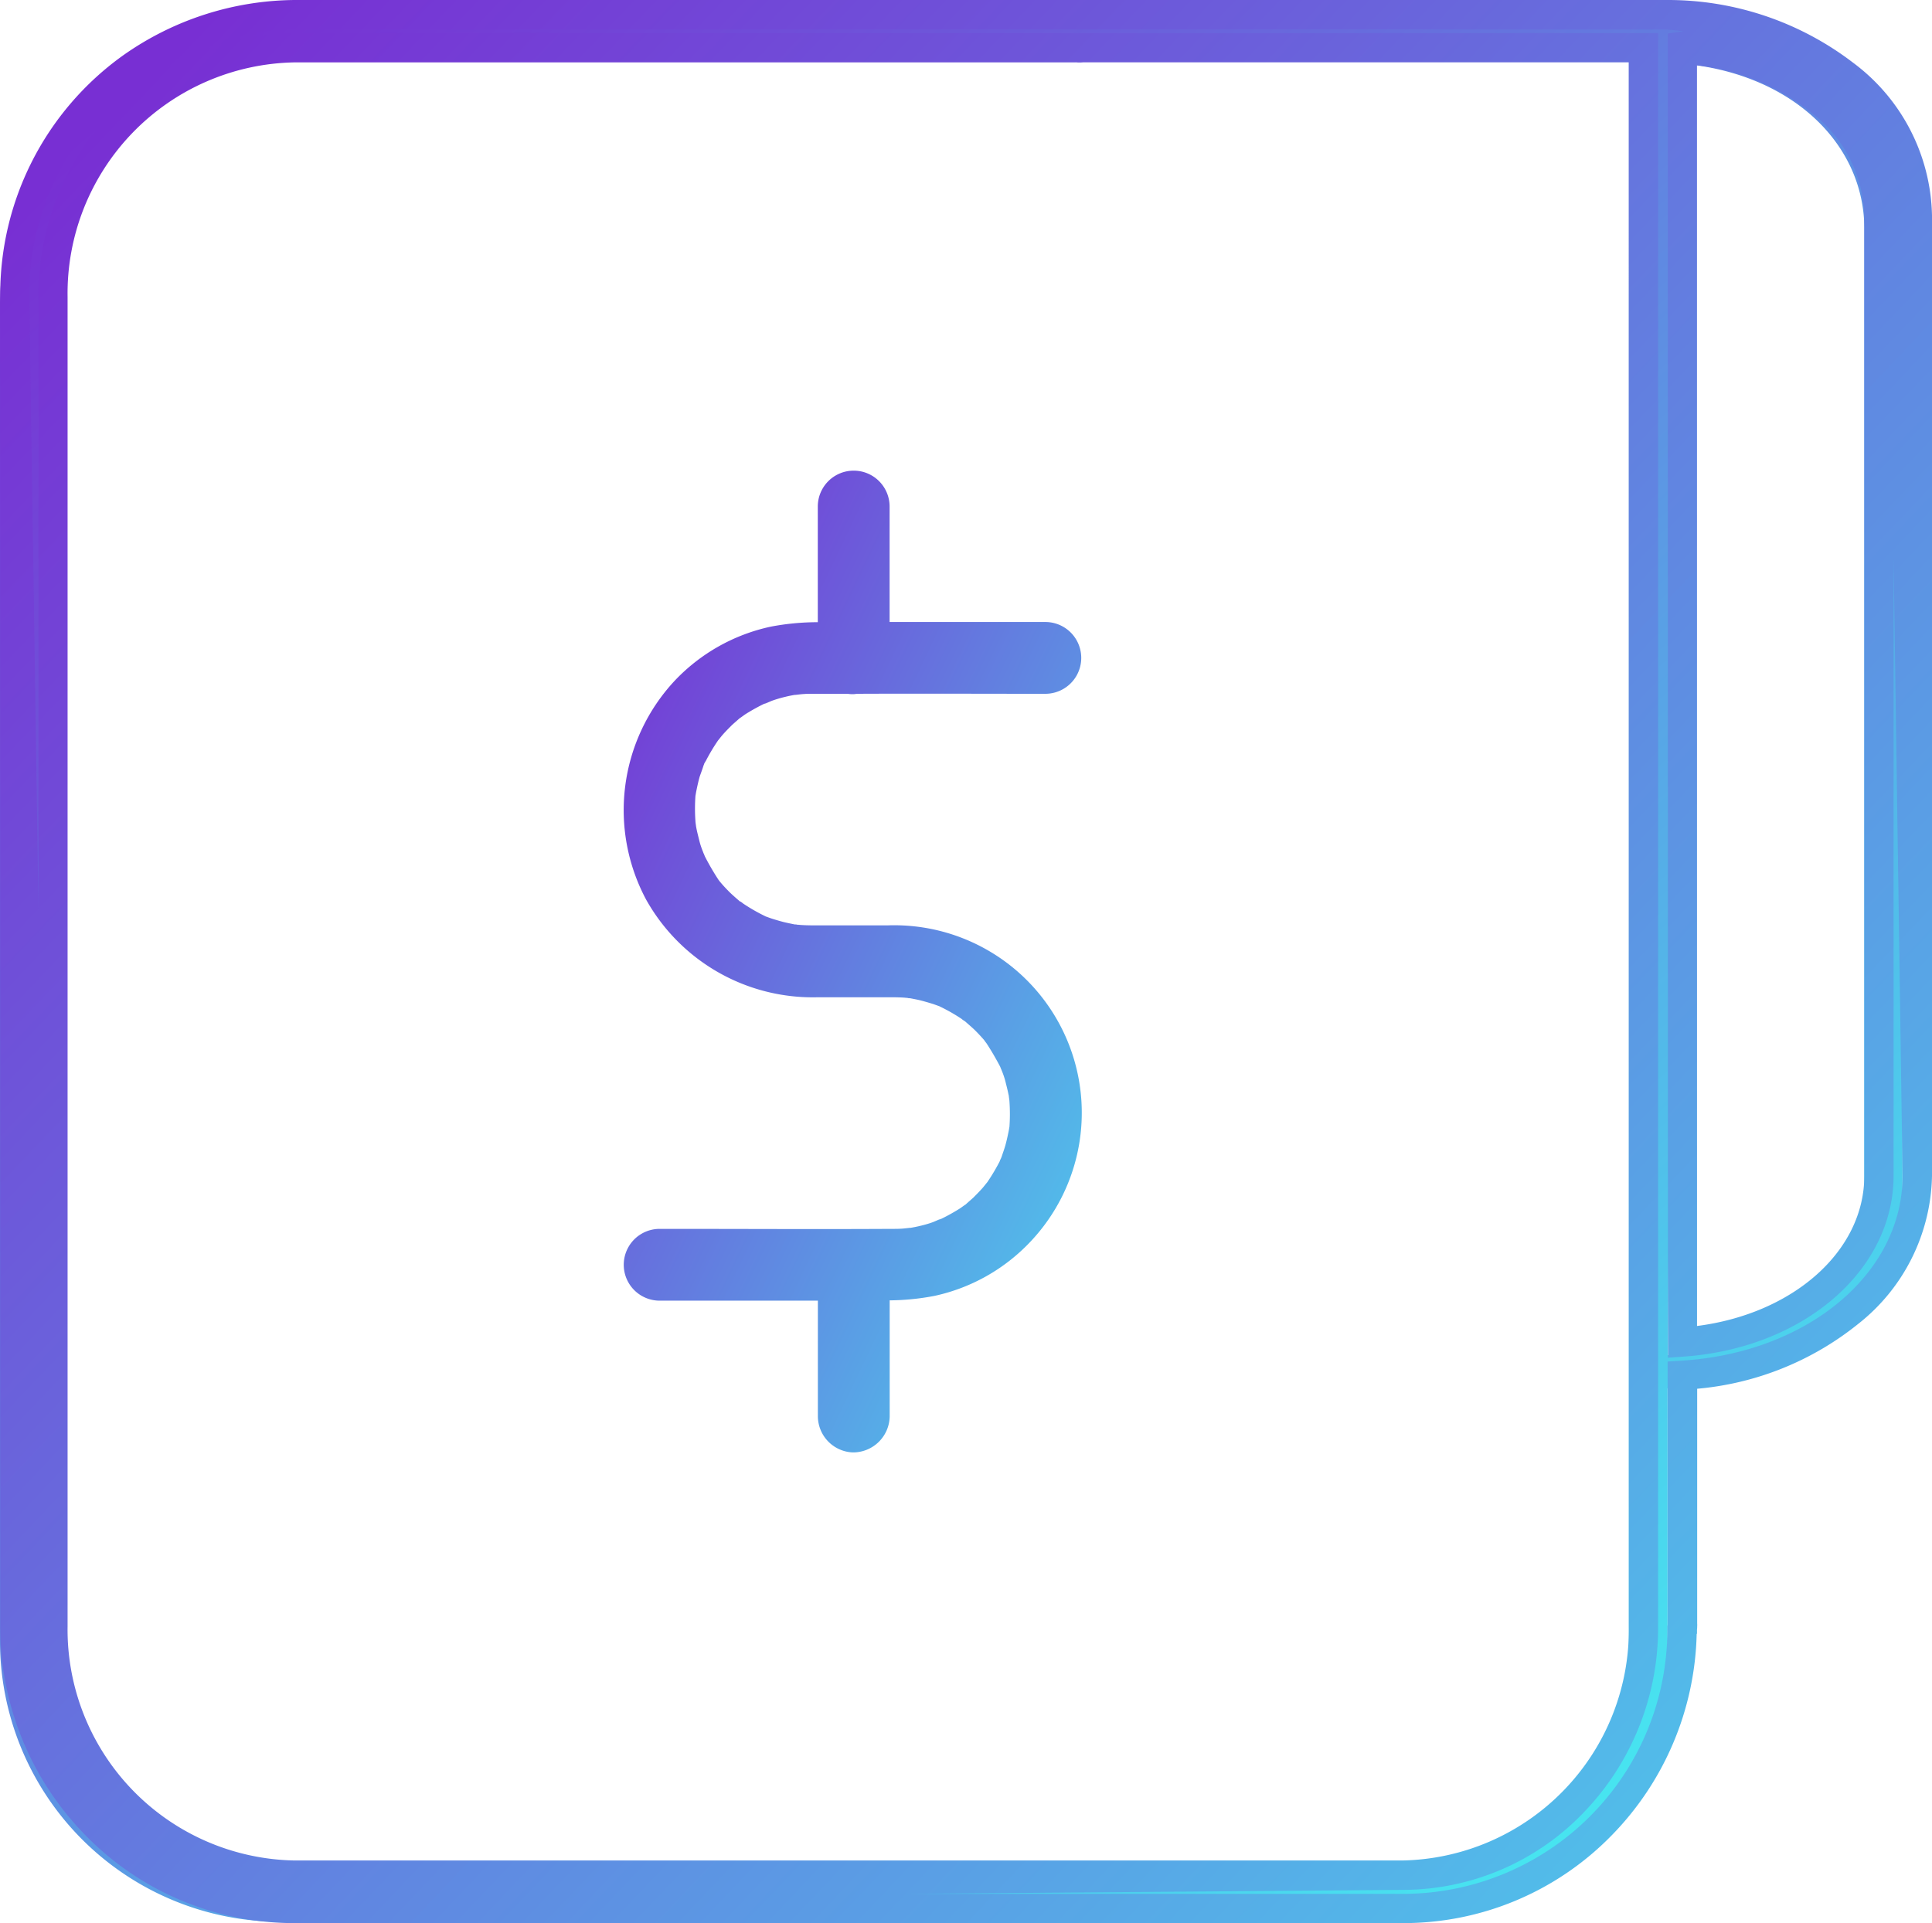 <svg xmlns="http://www.w3.org/2000/svg" xmlns:xlink="http://www.w3.org/1999/xlink" width="49.883" height="49.667" viewBox="0 0 49.883 49.667">
  <defs>
    <linearGradient id="linear-gradient" x1="0.074" y1="0.019" x2="0.862" y2="0.925" gradientUnits="objectBoundingBox">
      <stop offset="0" stop-color="#782fd3"/>
      <stop offset="1" stop-color="#47e4f0"/>
    </linearGradient>
    <linearGradient id="linear-gradient-3" x1="0.043" y1="0.019" x2="1.114" y2="1.107" xlink:href="#linear-gradient"/>
  </defs>
  <g id="Group_6664" data-name="Group 6664" transform="translate(872 -3281.241)">
    <path id="noun-invoice-3065463" d="M136.587,0a.361.361,0,0,0-.051,0H116.33a7.38,7.38,0,0,0-4.24,1.375,7.168,7.168,0,0,0-2.99,5.912V41.615a7.251,7.251,0,0,0,7.23,7.3h28.6a7.241,7.241,0,0,0,7.22-7.193s0-.011.006-.016,0-.018,0-.028a.217.217,0,0,0,0-.059.115.115,0,0,0,0-.044V35.141c3.374-.206,6.066-2.4,6.066-5.152V5.2c0-2.867-2.908-5.15-6.474-5.189h-.005a.147.147,0,0,0-.032,0H151.7a.231.231,0,0,0-.04,0H136.638a.359.359,0,0,0-.051,0ZM116.33.853h20.187a.571.571,0,0,0,.153,0h14.487V41.616a6.315,6.315,0,0,1-6.226,6.434h-28.6a6.328,6.328,0,0,1-6.239-6.434l.166-34.326A6.193,6.193,0,0,1,116.33.853Zm36.075.065c2.871.2,4.831,2.022,4.831,4.28V29.987c0,2.258-2.2,4.1-5.075,4.294Z" transform="translate(-981.1 3281.958)" fill="url(#linear-gradient)"/>
    <g id="Group_6661" data-name="Group 6661" transform="translate(-872 3281.241)">
      <path id="noun-invoice-3065463_-_Outline" data-name="noun-invoice-3065463 - Outline" d="M136.564-.4h.164l0,0H151.64a.542.542,0,0,1,.07,0l.044,0a7.856,7.856,0,0,1,4.787,1.616,5.042,5.042,0,0,1,2.042,3.95V29.966a4.983,4.983,0,0,1-1.9,3.821,7.7,7.7,0,0,1-4.163,1.679v6.06a.493.493,0,0,1,0,.076.606.606,0,0,1-.005.087v.1l-.008.012a7.685,7.685,0,0,1-2.233,5.238,7.5,7.5,0,0,1-5.362,2.227h-28.6a7.517,7.517,0,0,1-5.4-2.263,7.672,7.672,0,0,1-2.206-5.411V7.267a7.585,7.585,0,0,1,3.159-6.227A7.779,7.779,0,0,1,116.308-.4h20.185C136.522-.4,136.546-.4,136.564-.4Zm.007.756h-.018l-.012,0H116.308a7.051,7.051,0,0,0-4.029,1.31,6.813,6.813,0,0,0-2.823,5.6l.519,34.591c0,3.815,2.555,6.654,6.333,6.654h28.6a6.827,6.827,0,0,0,6.842-6.821v-.105l.007-.011,0-.025V34.763l.355-.022c3.256-.2,5.711-2.252,5.711-4.775L157.456,4.72c0-1.264-.7-1.694-1.83-2.6a6.146,6.146,0,0,0-3.9-1.757h-.042l-.011,0h-.026l-.025,0Zm-20.264.1h20.214l.026,0a.2.2,0,0,0,.049,0l.025,0h14.89v41.14a6.869,6.869,0,0,1-1.941,4.834,6.473,6.473,0,0,1-4.663,1.978l-28.359.228a7.191,7.191,0,0,1-5-1.877,7.582,7.582,0,0,1-1.854-5.163V7.267a6.862,6.862,0,0,1,1.949-4.836A6.492,6.492,0,0,1,116.251.454h.057Zm20.164.755H116.307a5.969,5.969,0,0,0-5.862,6.058V41.593a5.968,5.968,0,0,0,5.862,6.056h28.6a5.962,5.962,0,0,0,5.848-6.056V1.209H136.67A.957.957,0,0,1,136.472,1.209Zm15.29-.746.755-.107c3.093.217,5.075,2.366,5.075,4.82V29.965c0,2.449-2.333,4.457-5.426,4.671l-.4.028Zm.755,33.38c2.489-.318,4.319-1.935,4.319-3.878V5.176a3.468,3.468,0,0,0-1.327-2.637,5.79,5.79,0,0,0-2.993-1.254Z" transform="translate(-108.7 0.4)" fill="url(#linear-gradient)"/>
      <path id="Union_13" data-name="Union 13" d="M5.013,24.431V21.437H.928a.927.927,0,0,1,0-1.854h.185c1.945,0,3.889.011,5.834,0,.074,0,.143,0,.218-.005.051,0,.28-.031.232-.02.08-.014.16-.029.239-.048.116-.027.234-.059.345-.1.058-.021.344-.154.138-.048a5.025,5.025,0,0,0,.551-.3c.054-.034.1-.073.157-.108.066-.061.132-.117.2-.178.079-.08.164-.165.238-.249.036-.041.114-.142.12-.146a5.13,5.13,0,0,0,.315-.527l.017-.037-.006.008a.576.576,0,0,1,.042-.091v0a.056.056,0,0,1,0-.009l0,.008c.031-.094.065-.188.094-.283.037-.128.064-.254.09-.382.009-.04.014-.08.022-.121a4.6,4.6,0,0,0,0-.658c0-.026-.012-.094-.015-.127,0-.019-.007-.038-.011-.058-.021-.106-.048-.208-.074-.313s-.059-.2-.1-.3l-.018-.047c-.007-.018-.017-.043-.025-.058l0,0,.027.063a.067.067,0,0,1,.006.019s-.009-.021-.034-.083h0l-.008-.021.008.021c-.105-.2-.221-.4-.347-.593l-.03-.039L9.3,14.7c-.069-.079-.138-.153-.212-.228s-.178-.163-.271-.245l.011.007-.015-.01,0,0c-.116-.076-.082-.058-.042-.031l.037.027-.005-.005L8.779,14.2l-.058-.042a4.578,4.578,0,0,0-.546-.312l-.019-.01-.018-.007-.133-.048c-.1-.032-.207-.063-.308-.09s-.2-.044-.3-.064h.01l-.014,0-.019,0c-.145-.027-.043,0,.01,0l-.127-.015c-.206-.015-.413-.01-.62-.01H4.981a4.929,4.929,0,0,1-4.4-2.518,4.9,4.9,0,0,1,.731-5.653,4.8,4.8,0,0,1,2.48-1.4,6.426,6.426,0,0,1,1.219-.116V.928a.927.927,0,1,1,1.854,0V3.91h4.021a.927.927,0,1,1,0,1.854H10.7c-1.553,0-3.105-.007-4.658,0-.035,0-.07.008-.1.009a.763.763,0,0,1-.159-.009l-.912,0c-.074,0-.143,0-.217.006-.052,0-.281.032-.233.021-.08.014-.16.029-.239.049a3.363,3.363,0,0,0-.344.1c-.059.021-.345.154-.138.047a5.1,5.1,0,0,0-.551.3c-.054.035-.1.074-.156.109-.067.06-.133.116-.2.177-.079.08-.164.164-.238.249-.036.04-.111.139-.119.146a4.865,4.865,0,0,0-.315.528L2.1,7.527a.368.368,0,0,0-.031.065s0,.008,0,.011L2.1,7.527c.009-.016.008-.007-.036.079h0l-.007.014s0-.01.007-.013c-.031.1-.066.192-.1.288-.037.128-.064.255-.09.382-.009.041-.014.082-.022.122a4.6,4.6,0,0,0,0,.658c0,.028.013.1.016.134l.01.052c.021.106.048.206.074.313s.059.2.1.3c.006.019.013.036.02.053-.013-.032-.016-.046.023.052l0,0,.009.023-.006-.016a6.488,6.488,0,0,0,.349.6l.025.034.043.051c.069.08.138.154.212.228s.182.166.275.248l-.014-.01.02.016L3,11.12l.076.051a.422.422,0,0,1-.046-.028l.066.046a4.586,4.586,0,0,0,.546.313l.017.009.02.008.132.047c.1.032.207.064.308.09s.2.044.293.064h.006l.018,0c.144.026.043,0-.009,0l.126.013c.207.016.413.011.62.011H6.835a4.843,4.843,0,0,1,3.666,8.17,4.8,4.8,0,0,1-2.479,1.4,6.356,6.356,0,0,1-1.155.115v3a.946.946,0,0,1-.927.927H5.907A.939.939,0,0,1,5.013,24.431Zm4.7-6.612a.414.414,0,0,0,.031-.064.157.157,0,0,1,.006-.018C9.737,17.765,9.726,17.792,9.714,17.819Zm-5.3-6.1h0Zm-1.382-.577L3.01,11.13ZM2.091,9.956l-.02-.048C2.077,9.923,2.085,9.943,2.091,9.956ZM7.4,13.627h0Zm-.011,0h0Zm-2.97-1.9h0Zm0,0h0Zm0,0h0ZM2.094,9.961h0v0Z" transform="translate(16.104 12.154)" fill="url(#linear-gradient-3)"/>
    </g>
  </g>
</svg>
